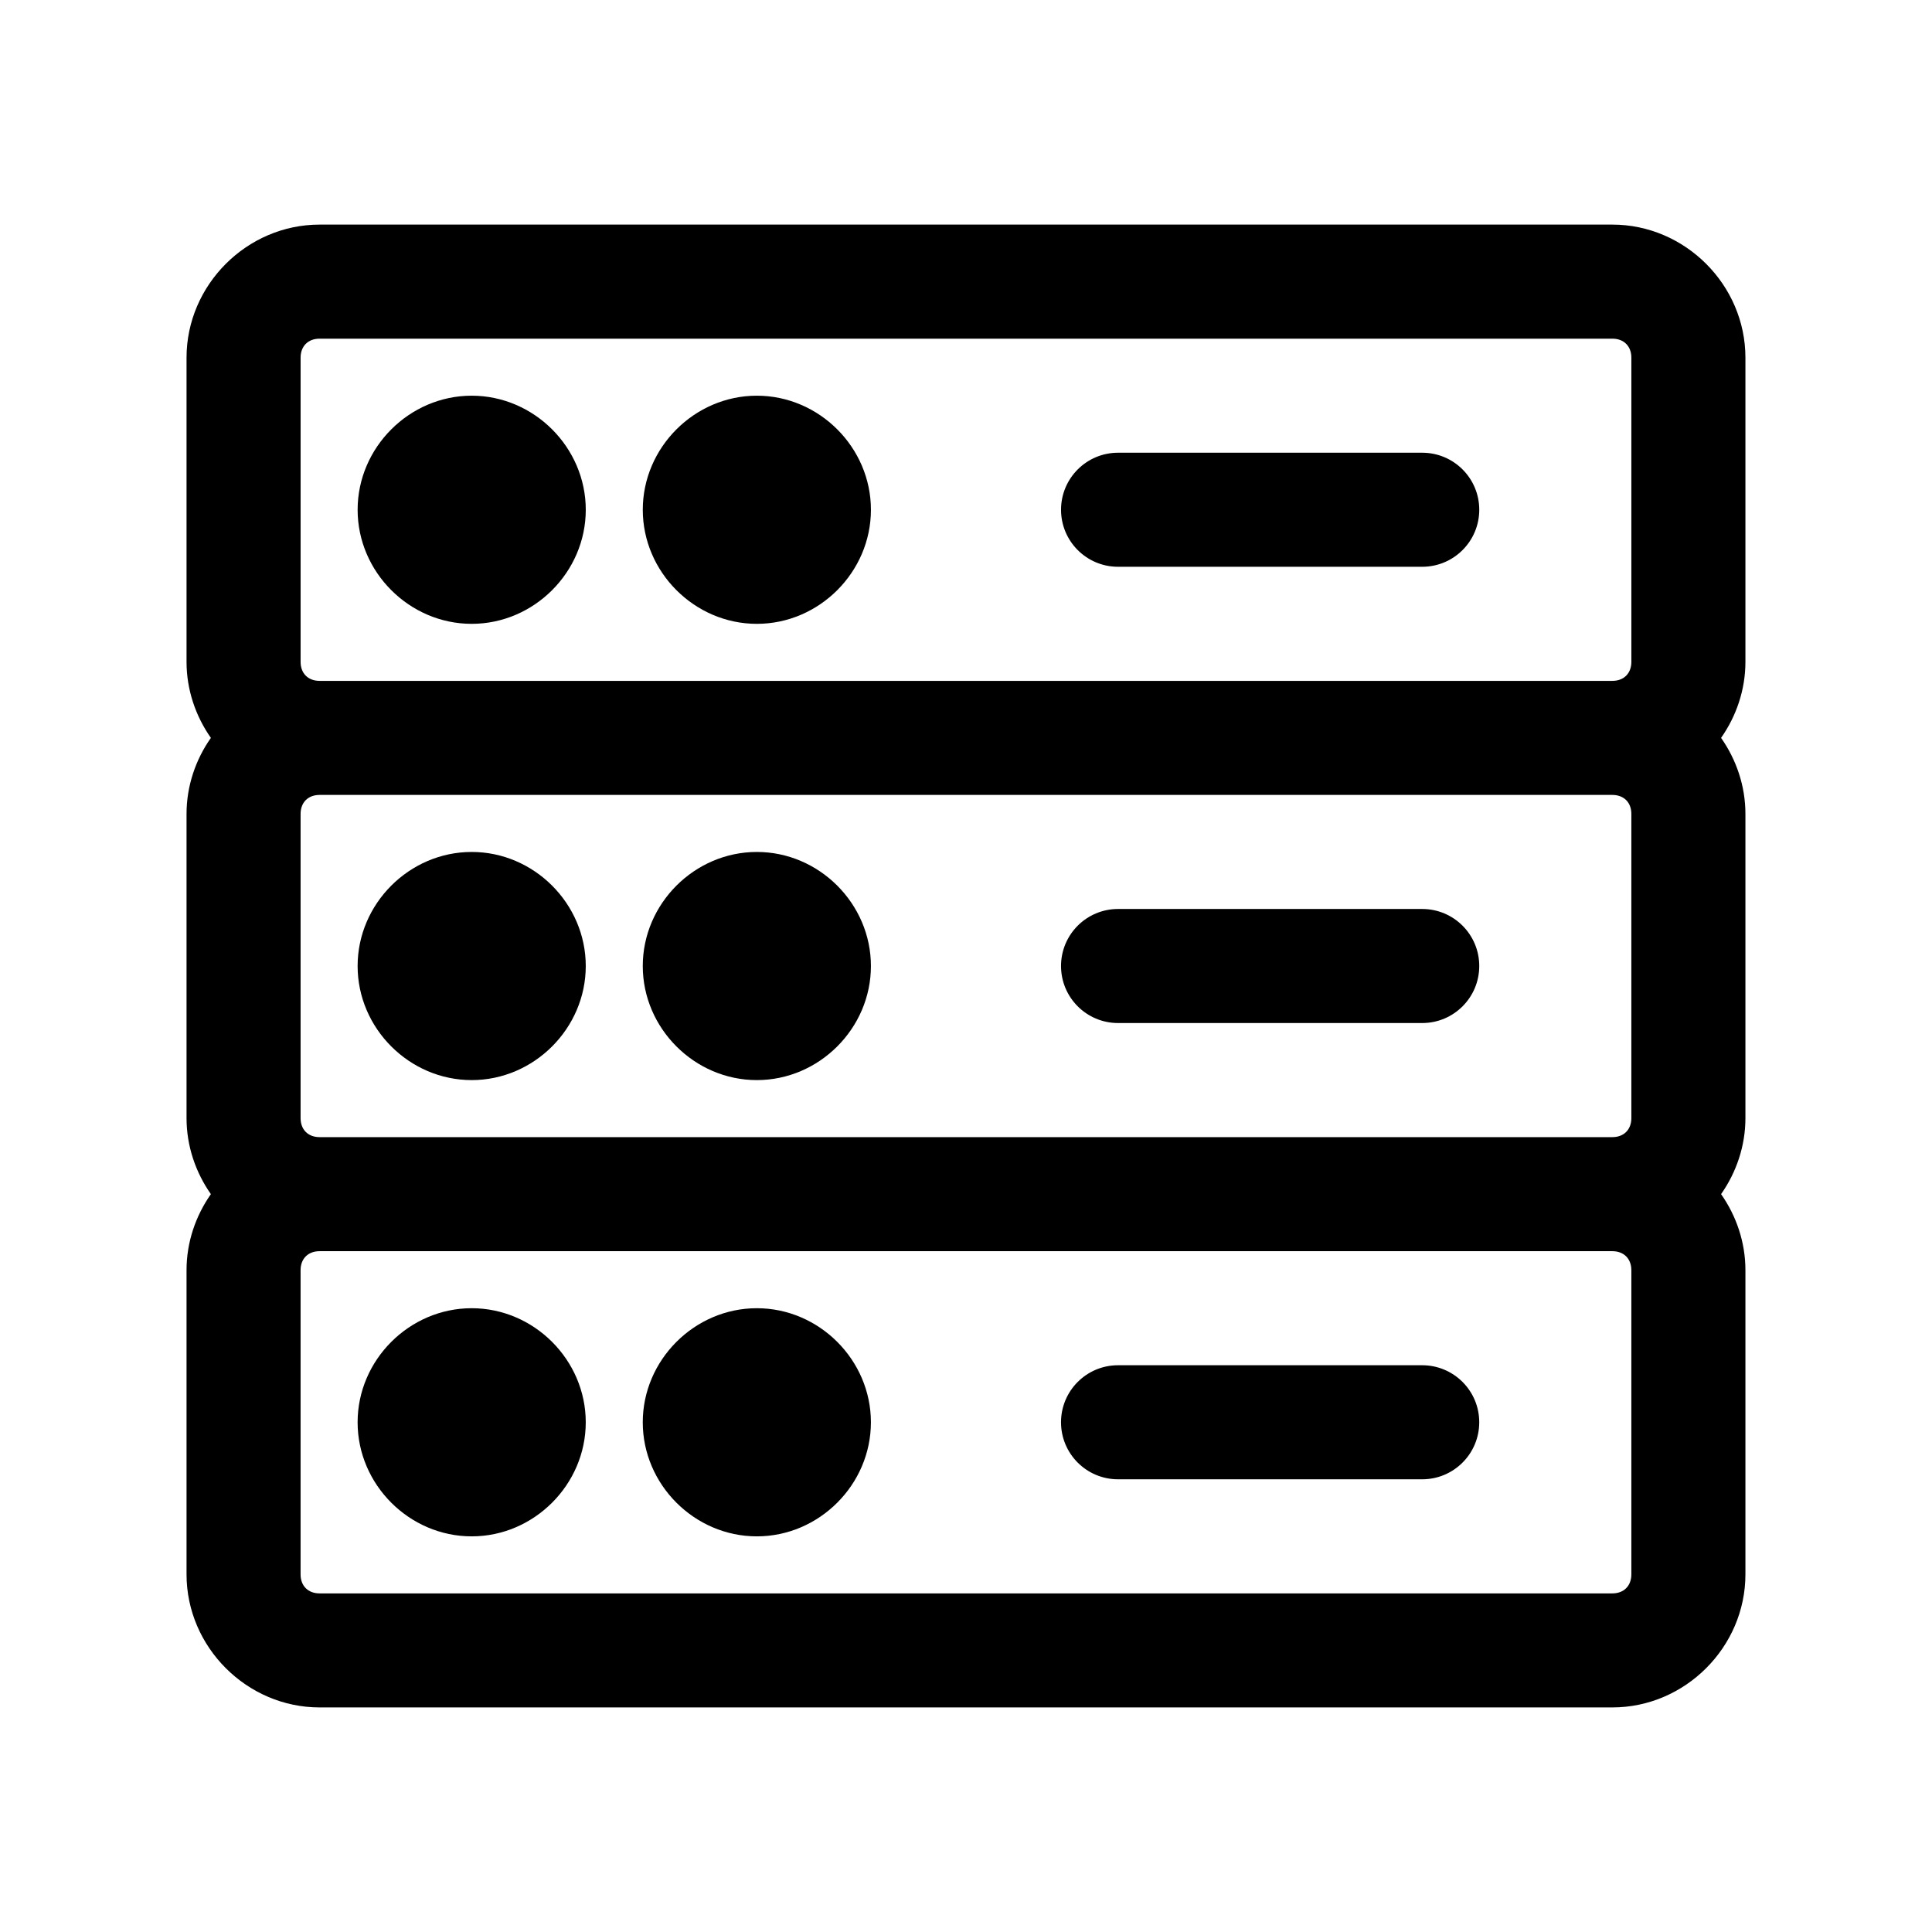 <?xml version="1.0" encoding="UTF-8"?>
<!-- Uploaded to: ICON Repo, www.svgrepo.com, Generator: ICON Repo Mixer Tools -->
<svg fill="#000000" width="800px" height="800px" version="1.1" viewBox="144 144 512 512" xmlns="http://www.w3.org/2000/svg">
 <path d="m228.7 203.52c-19.277 0-35.266 15.992-35.266 35.266v80.609c0 7.43 2.43 14.426 6.453 20.152-4.023 5.727-6.453 12.723-6.453 20.152v80.609c0 7.43 2.43 14.426 6.453 20.152-4.023 5.727-6.453 12.723-6.453 20.152v80.609c0 19.277 15.992 35.266 35.266 35.266h342.59c19.277 0 35.266-15.992 35.266-35.266v-80.609c0-7.43-2.43-14.426-6.453-20.152 4.023-5.727 6.453-12.723 6.453-20.152v-80.609c0-7.43-2.43-14.426-6.453-20.152 4.023-5.727 6.453-12.723 6.453-20.152v-80.609c0-19.277-15.992-35.266-35.266-35.266zm0 30.23h342.59c3.051 0 5.039 1.984 5.039 5.039v80.609c0 3.051-1.984 5.039-5.039 5.039h-342.59c-3.051 0-5.039-1.984-5.039-5.039v-80.609c0-3.051 1.984-5.039 5.039-5.039zm40.305 15.113c-16.516 0-30.23 13.715-30.23 30.23s13.711 30.23 30.23 30.23c16.516 0 30.23-13.715 30.23-30.23s-13.711-30.23-30.23-30.23zm75.57 0c-16.516 0-30.23 13.715-30.23 30.23s13.711 30.23 30.23 30.23c16.516 0 30.23-13.715 30.23-30.23s-13.711-30.23-30.23-30.23zm95.723 15.113c-8.348 0-15.113 6.766-15.113 15.113 0 8.348 6.766 15.113 15.113 15.113h80.609c8.348 0 15.113-6.766 15.113-15.113 0-8.348-6.766-15.113-15.113-15.113zm-211.6 90.688h342.59c3.051 0 5.039 1.984 5.039 5.039v80.609c0 3.051-1.984 5.039-5.039 5.039h-342.59c-3.051 0-5.039-1.984-5.039-5.039v-80.609c0-3.051 1.984-5.039 5.039-5.039zm40.305 15.113c-16.516 0-30.23 13.715-30.23 30.23s13.711 30.23 30.23 30.23c16.516 0 30.23-13.715 30.23-30.23s-13.711-30.23-30.23-30.23zm75.57 0c-16.516 0-30.23 13.715-30.23 30.23s13.711 30.23 30.23 30.23c16.516 0 30.23-13.715 30.23-30.23s-13.711-30.23-30.23-30.23zm95.723 15.113c-8.348 0-15.113 6.766-15.113 15.113s6.766 15.113 15.113 15.113h80.609c8.348 0 15.113-6.766 15.113-15.113s-6.766-15.113-15.113-15.113zm-211.6 90.688h342.59c3.051 0 5.039 1.984 5.039 5.039v80.609c0 3.051-1.984 5.039-5.039 5.039h-342.59c-3.051 0-5.039-1.984-5.039-5.039v-80.609c0-3.051 1.984-5.039 5.039-5.039zm40.305 15.113c-16.516 0-30.23 13.715-30.23 30.23s13.711 30.23 30.23 30.23c16.516 0 30.23-13.715 30.23-30.23s-13.711-30.23-30.23-30.23zm75.57 0c-16.516 0-30.23 13.715-30.23 30.23s13.711 30.23 30.23 30.23c16.516 0 30.23-13.715 30.23-30.23s-13.711-30.23-30.23-30.23zm95.723 15.113c-8.348 0-15.113 6.766-15.113 15.113 0 8.348 6.766 15.113 15.113 15.113h80.609c8.348 0 15.113-6.766 15.113-15.113 0-8.348-6.766-15.113-15.113-15.113z"/>
</svg>